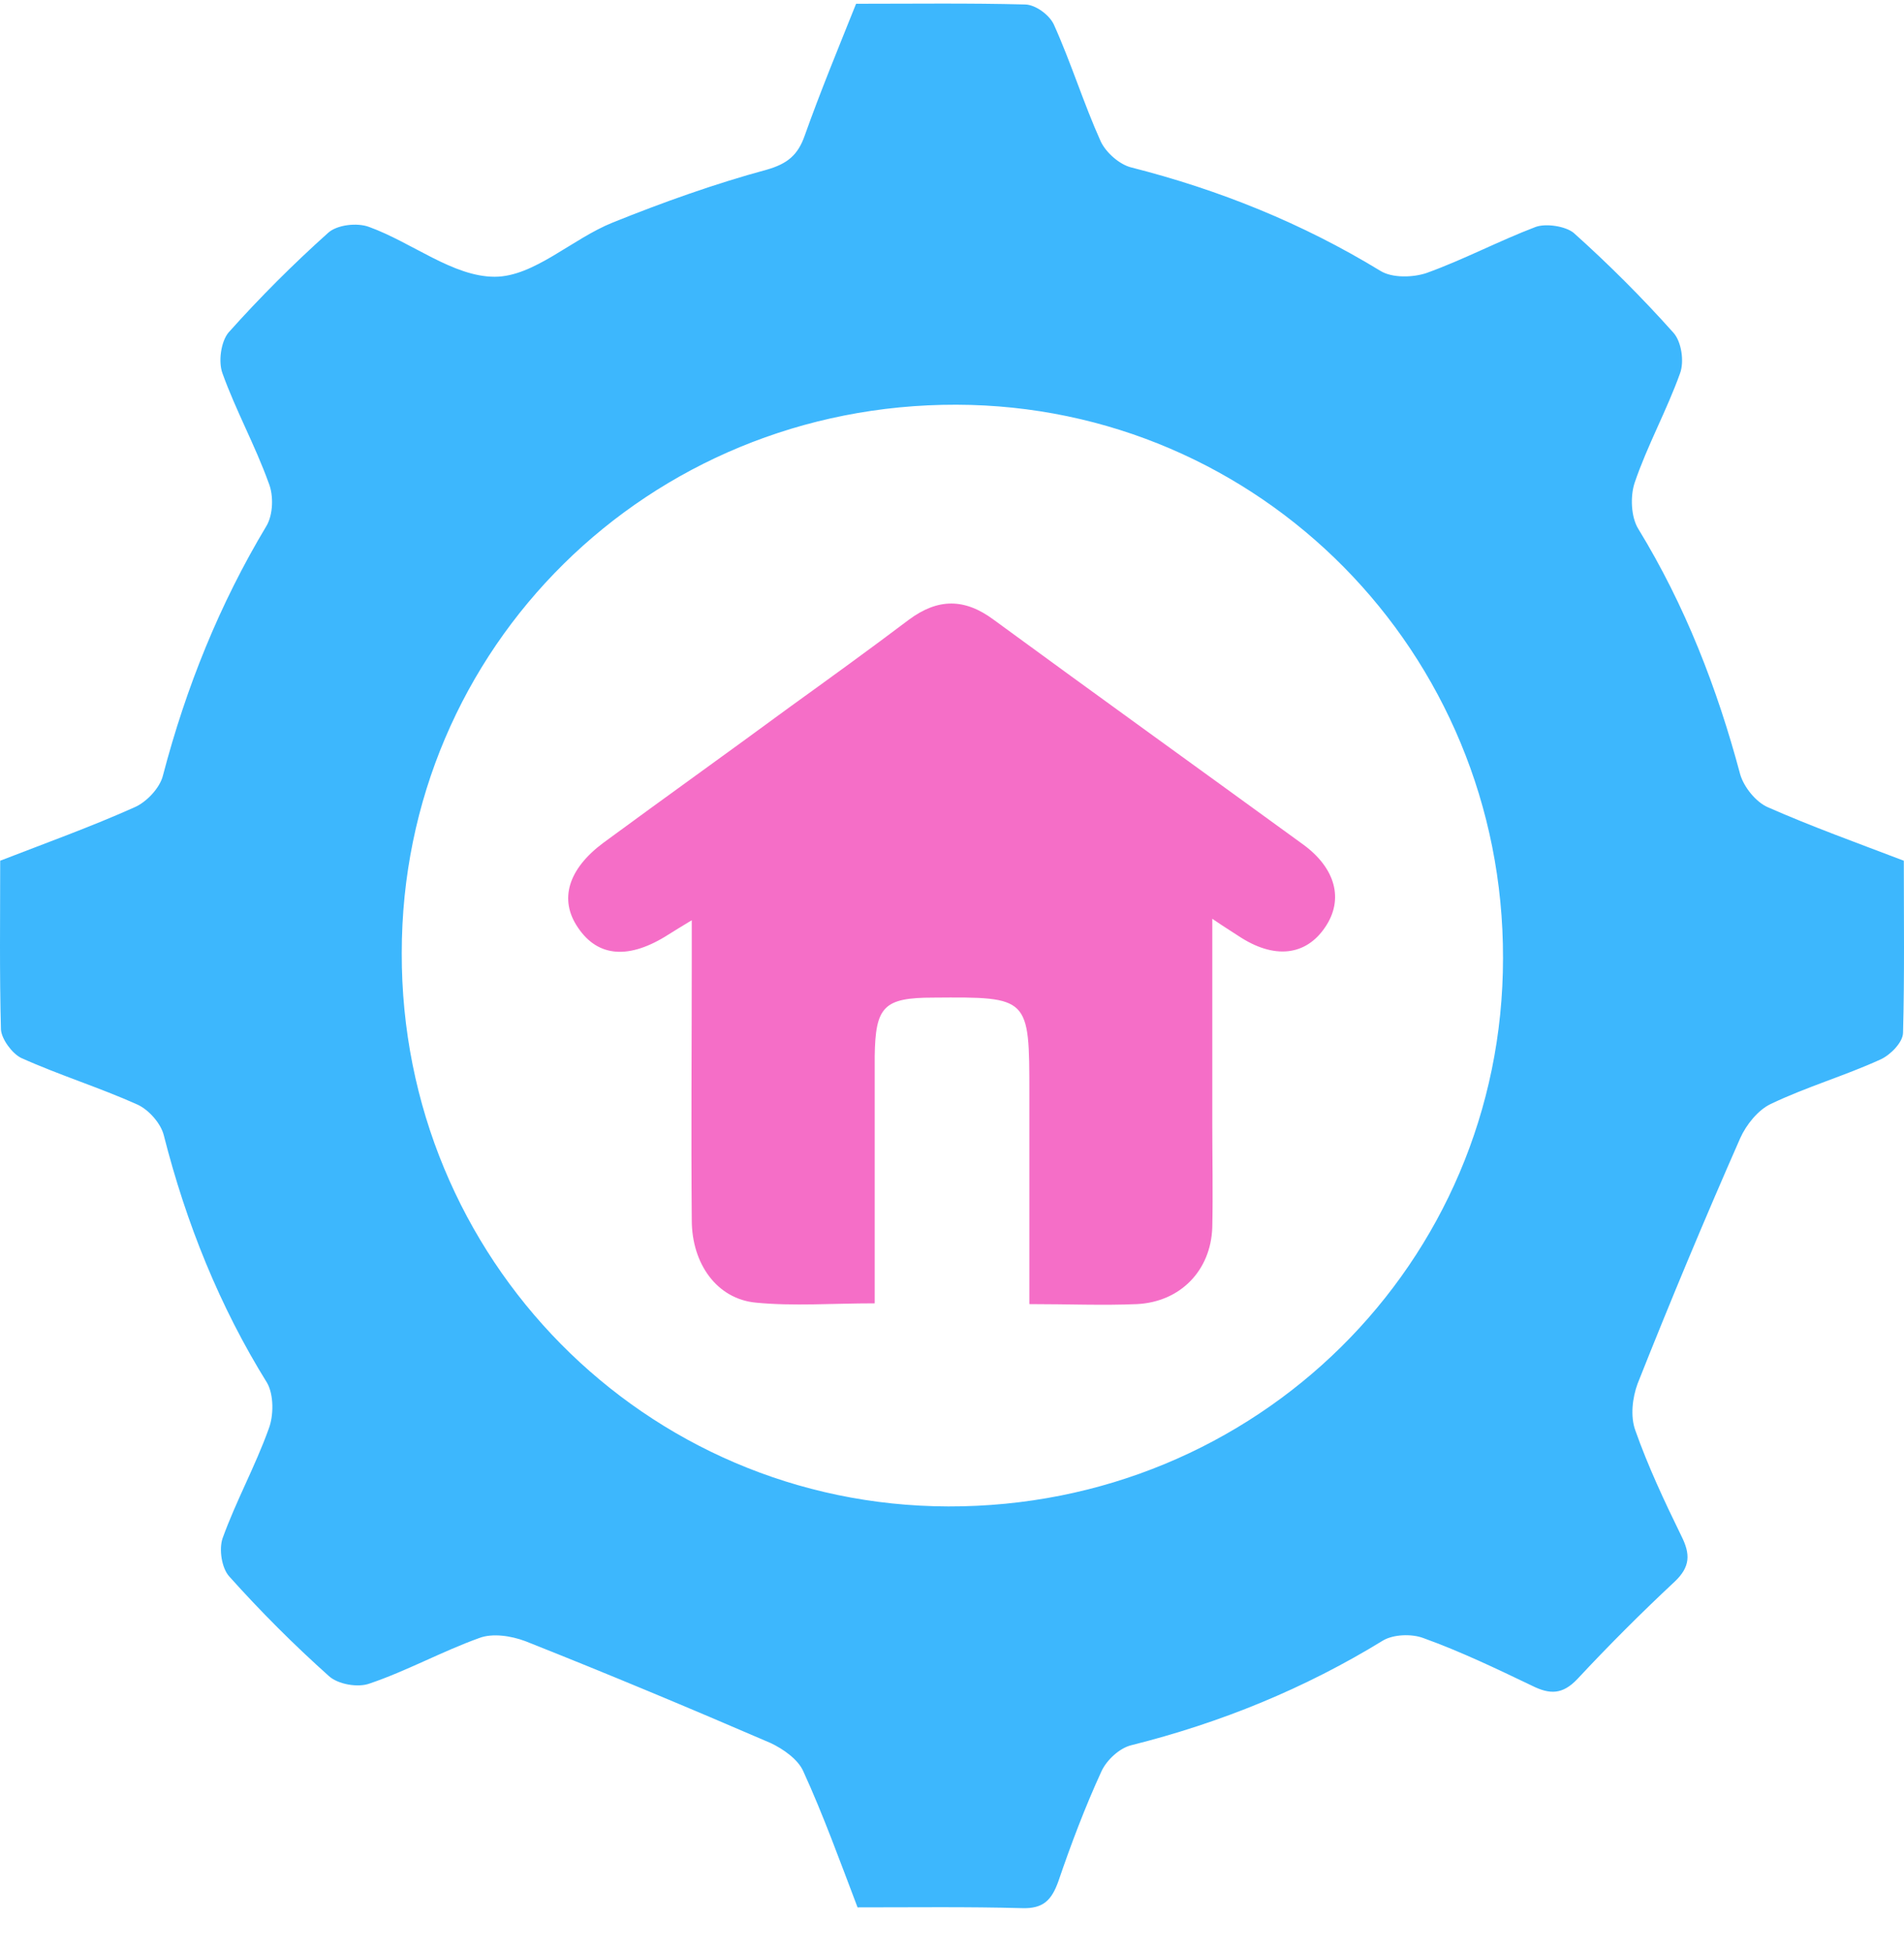 <?xml version="1.0" encoding="UTF-8"?>
<svg xmlns="http://www.w3.org/2000/svg" width="40" height="41" viewBox="0 0 40 41" fill="none">
  <path d="M0.004 18.075C0.972 17.7 1.925 17.357 2.831 16.951C3.081 16.841 3.363 16.544 3.425 16.279C3.909 14.435 4.612 12.686 5.597 11.046C5.737 10.811 5.753 10.405 5.643 10.139C5.362 9.358 4.956 8.624 4.675 7.843C4.581 7.593 4.644 7.171 4.8 6.984C5.456 6.25 6.159 5.547 6.893 4.89C7.081 4.719 7.502 4.672 7.752 4.765C8.658 5.093 9.518 5.812 10.393 5.812C11.22 5.812 12.017 5.015 12.876 4.672C13.923 4.25 15.017 3.859 16.11 3.563C16.548 3.438 16.766 3.25 16.907 2.844C17.235 1.922 17.61 1.016 17.985 0.079C19.188 0.079 20.359 0.063 21.531 0.094C21.75 0.094 22.047 0.313 22.14 0.516C22.5 1.313 22.765 2.172 23.124 2.969C23.234 3.203 23.515 3.453 23.765 3.516C25.608 3.984 27.358 4.687 28.998 5.687C29.248 5.843 29.686 5.828 29.967 5.734C30.748 5.453 31.482 5.062 32.263 4.765C32.482 4.687 32.888 4.75 33.06 4.89C33.794 5.547 34.497 6.25 35.153 6.984C35.325 7.171 35.388 7.593 35.294 7.843C35.013 8.624 34.606 9.358 34.341 10.139C34.247 10.421 34.263 10.858 34.419 11.108C35.403 12.717 36.075 14.451 36.559 16.263C36.637 16.529 36.887 16.841 37.137 16.951C38.059 17.357 39.012 17.7 39.996 18.075C39.996 19.294 40.012 20.481 39.98 21.684C39.98 21.887 39.715 22.153 39.512 22.246C38.762 22.59 37.95 22.824 37.2 23.184C36.934 23.309 36.684 23.621 36.559 23.902C35.809 25.605 35.091 27.323 34.403 29.058C34.294 29.354 34.247 29.745 34.357 30.042C34.622 30.792 34.966 31.526 35.325 32.26C35.513 32.635 35.513 32.901 35.184 33.213C34.481 33.869 33.794 34.556 33.138 35.26C32.826 35.588 32.56 35.587 32.185 35.4C31.435 35.041 30.685 34.681 29.904 34.4C29.654 34.306 29.279 34.322 29.061 34.447C27.405 35.463 25.64 36.181 23.765 36.65C23.515 36.712 23.249 36.962 23.14 37.197C22.796 37.947 22.5 38.728 22.234 39.509C22.093 39.899 21.922 40.087 21.468 40.071C20.328 40.04 19.188 40.055 18.016 40.055C17.641 39.071 17.297 38.118 16.876 37.197C16.766 36.947 16.454 36.728 16.188 36.603C14.486 35.869 12.767 35.15 11.033 34.463C10.736 34.353 10.346 34.291 10.064 34.4C9.283 34.681 8.549 35.088 7.768 35.353C7.518 35.447 7.096 35.369 6.909 35.197C6.175 34.541 5.472 33.838 4.815 33.104C4.659 32.932 4.597 32.541 4.675 32.307C4.956 31.526 5.362 30.792 5.643 30.011C5.753 29.729 5.753 29.292 5.612 29.042C4.612 27.433 3.909 25.683 3.441 23.84C3.378 23.59 3.128 23.309 2.894 23.199C2.097 22.84 1.238 22.575 0.441 22.215C0.254 22.121 0.035 21.825 0.02 21.622C-0.012 20.45 0.004 19.278 0.004 18.075ZM8.44 20.012C8.424 26.433 13.548 31.62 19.922 31.635C26.389 31.651 31.576 26.527 31.576 20.122C31.591 13.701 26.468 8.515 20.094 8.499C13.626 8.483 8.44 13.592 8.44 20.012Z" fill="#3DB7FD"></path>
  <path d="M14.533 19.325C14.298 19.466 14.174 19.544 14.049 19.622C13.22 20.153 12.564 20.106 12.143 19.481C11.736 18.888 11.94 18.247 12.674 17.7C13.97 16.747 15.283 15.81 16.579 14.857C17.423 14.248 18.266 13.639 19.094 13.014C19.704 12.561 20.266 12.561 20.875 13.014C23.031 14.592 25.203 16.154 27.374 17.732C28.061 18.232 28.233 18.888 27.843 19.466C27.436 20.075 26.765 20.153 26.015 19.653C25.874 19.559 25.718 19.466 25.468 19.294C25.468 20.809 25.468 22.2 25.468 23.59C25.468 24.324 25.484 25.043 25.468 25.777C25.437 26.683 24.796 27.339 23.89 27.386C23.172 27.417 22.438 27.386 21.625 27.386C21.625 25.871 21.625 24.418 21.625 22.965C21.625 20.934 21.625 20.934 19.61 20.95C18.563 20.95 18.391 21.137 18.376 22.184C18.376 23.621 18.376 25.043 18.376 26.48C18.376 26.761 18.376 27.042 18.376 27.37C17.47 27.37 16.673 27.433 15.876 27.355C15.064 27.277 14.533 26.543 14.533 25.621C14.517 23.793 14.533 21.981 14.533 20.153C14.533 19.95 14.533 19.7 14.533 19.325Z" fill="#F56EC7"></path>
</svg>

